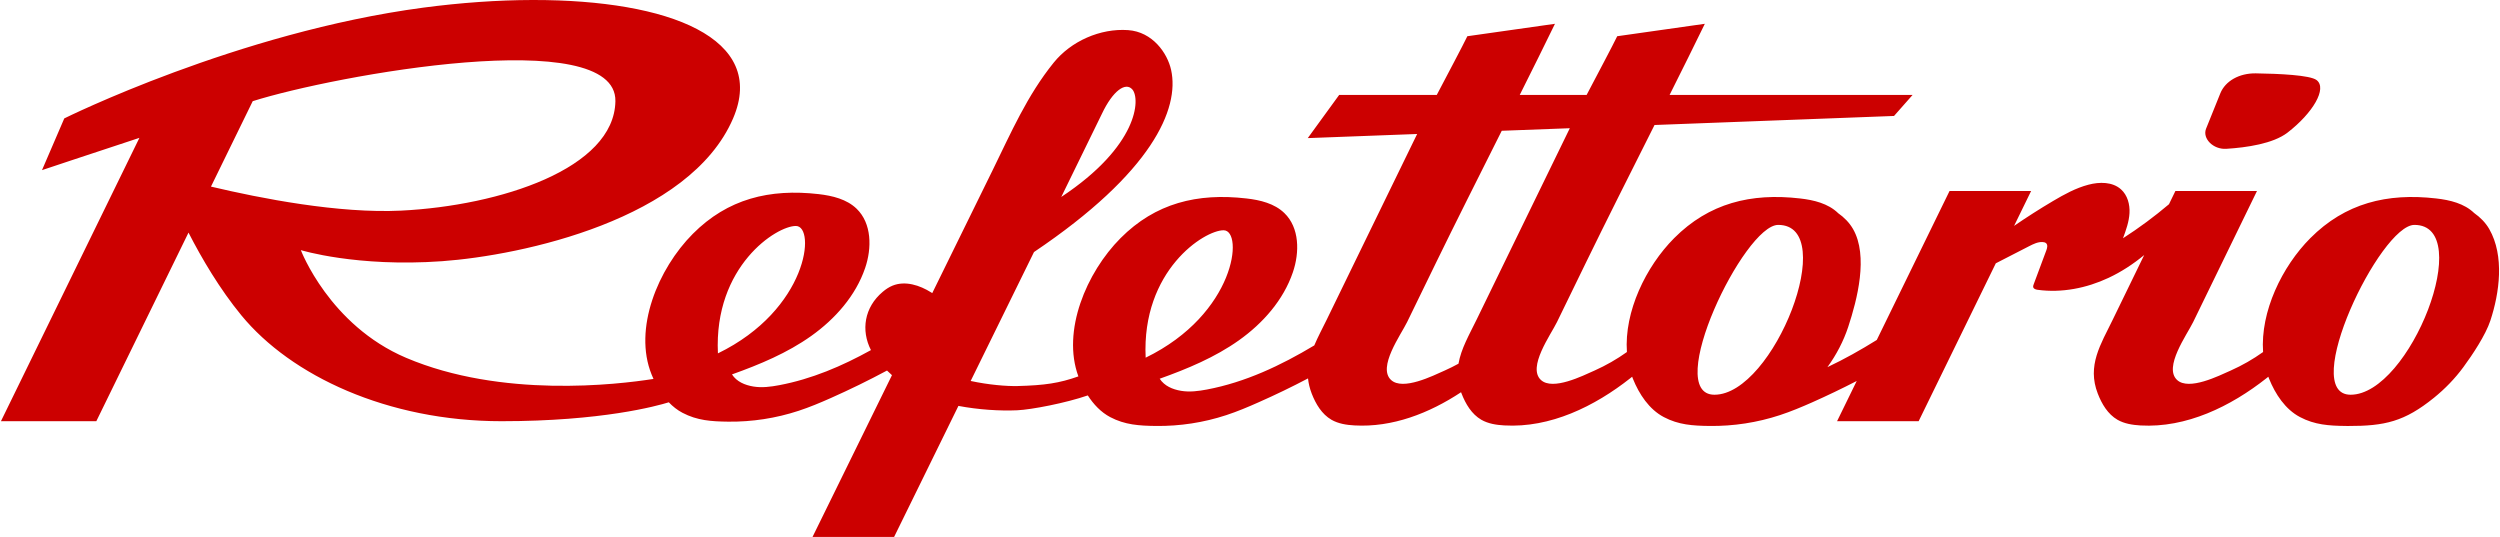 <svg width="149" height="32" viewBox="0 0 149 32" fill="none" xmlns="http://www.w3.org/2000/svg">
<g clip-path="url(#clip0_6071_345)">
<path d="M42.788 21.061C48.158 18.447 48.639 13.48 47.438 13.468C46.291 13.454 42.539 15.861 42.788 21.061ZM132.33 5.566C132.627 4.828 133.456 4.359 134.445 4.372C135.838 4.393 137.676 4.476 138.068 4.772C138.715 5.266 137.853 6.735 136.331 7.908C135.476 8.563 133.903 8.794 132.683 8.87C131.907 8.918 131.248 8.252 131.483 7.667L132.33 5.566ZM79.815 5.657H85.632C86.288 4.405 87.159 2.768 87.454 2.159L92.676 1.418C92.07 2.664 91.346 4.122 90.577 5.657H94.563C95.22 4.405 96.09 2.768 96.386 2.159L101.608 1.418C101.002 2.664 100.278 4.122 99.508 5.657H113.991L112.884 6.911L98.61 7.45C97.157 10.341 95.651 13.332 94.54 15.614C93.958 16.807 93.377 18 92.797 19.193C92.423 19.959 91.018 21.891 91.84 22.647C92.543 23.296 94.328 22.399 95.043 22.081C95.718 21.779 96.362 21.41 96.964 20.981C96.796 18.573 98.093 15.888 99.781 14.192C101.858 12.109 104.355 11.489 107.286 11.828C108.103 11.921 108.954 12.126 109.544 12.695C109.544 12.699 109.545 12.699 109.547 12.7C109.907 12.953 110.219 13.263 110.441 13.649C111.363 15.253 110.693 17.847 110.152 19.488C109.876 20.323 109.452 21.142 108.914 21.882C109.922 21.408 110.901 20.855 111.856 20.262L116.192 11.385H121.054L120.039 13.463C120.796 12.943 121.57 12.448 122.362 11.98C123.03 11.585 123.717 11.207 124.469 11.009C125.129 10.833 125.909 10.831 126.413 11.287C126.8 11.634 126.947 12.185 126.918 12.702C126.889 13.219 126.71 13.714 126.531 14.2C127.488 13.585 128.403 12.907 129.271 12.172L129.653 11.385H134.515C134.515 11.385 131.294 18 130.712 19.195C130.339 19.959 128.934 21.891 129.755 22.647C130.458 23.296 132.243 22.399 132.958 22.081C133.633 21.779 134.279 21.411 134.88 20.981C134.711 18.573 136.008 15.888 137.697 14.192C139.774 12.109 142.27 11.489 145.201 11.828C146.018 11.921 146.869 12.126 147.459 12.695C147.822 12.953 148.134 13.263 148.358 13.649C149.278 15.253 148.968 17.466 148.426 19.108C148.144 19.966 147.357 21.149 146.821 21.876C146.32 22.559 145.723 23.174 145.066 23.706C143.307 25.128 142.14 25.394 139.936 25.389C139.893 25.389 139.849 25.389 139.804 25.387C138.81 25.375 137.959 25.323 137.081 24.858C136.201 24.396 135.609 23.491 135.238 22.574C135.222 22.535 135.207 22.494 135.192 22.453L135.093 22.533C132.946 24.228 130.306 25.514 127.569 25.357C127.095 25.328 126.611 25.253 126.202 25.018C125.625 24.684 125.266 24.075 125.027 23.457C124.379 21.789 125.201 20.527 125.917 19.057L127.794 15.2C127.143 15.737 126.434 16.203 125.668 16.561C124.36 17.174 122.88 17.468 121.446 17.273C121.34 17.258 121.211 17.224 121.182 17.12C121.165 17.063 121.187 17.002 121.207 16.946C121.458 16.271 121.71 15.597 121.961 14.922C122.014 14.781 122.058 14.604 121.951 14.498C121.896 14.448 121.818 14.429 121.743 14.426C121.46 14.409 121.19 14.543 120.94 14.671L118.95 15.693L114.351 25.104H109.489L110.661 22.706C109.787 23.157 108.899 23.582 108.002 23.982C107.373 24.26 106.739 24.526 106.085 24.741C104.735 25.186 103.311 25.404 101.889 25.387C100.895 25.375 100.042 25.323 99.164 24.858C98.286 24.396 97.692 23.491 97.322 22.574C97.305 22.535 97.29 22.494 97.276 22.453L97.177 22.533C95.031 24.228 92.391 25.514 89.654 25.355C89.18 25.328 88.696 25.253 88.287 25.018C87.71 24.684 87.35 24.075 87.11 23.457L87.079 23.377C85.176 24.633 82.982 25.485 80.722 25.355C80.248 25.328 79.764 25.253 79.355 25.018C78.778 24.684 78.418 24.075 78.178 23.457C78.057 23.143 77.987 22.843 77.958 22.553C76.99 23.062 76.006 23.538 75.005 23.98C74.377 24.26 73.743 24.526 73.09 24.741C71.739 25.186 70.315 25.404 68.893 25.387C67.897 25.375 67.046 25.323 66.168 24.86C65.616 24.567 65.176 24.101 64.833 23.567C63.52 24.02 61.472 24.416 60.621 24.453C59.593 24.499 58.324 24.419 57.122 24.192L53.289 32H48.427C49.732 29.341 51.038 26.684 52.344 24.025L53.161 22.36C53.06 22.27 52.962 22.177 52.866 22.084C51.77 22.672 50.649 23.22 49.512 23.725C48.884 24.004 48.25 24.27 47.595 24.485C46.246 24.928 44.821 25.148 43.4 25.131C42.405 25.119 41.554 25.065 40.675 24.602C40.37 24.442 40.099 24.226 39.86 23.977C39.163 24.194 35.874 25.104 29.888 25.104C23.096 25.104 17.34 22.389 14.386 18.795C13.092 17.22 12.025 15.405 11.235 13.863L5.741 25.104H0.056L8.309 8.216C5.142 9.257 2.503 10.14 2.503 10.14L3.831 7.057C3.831 7.057 14.165 1.922 25.238 0.454C27.477 0.158 29.672 0.005 31.727 -3.85222e-06H31.805C39.867 -0.003 45.747 2.274 43.692 7.057C41.109 13.073 31.131 15.222 26.345 15.568C21.252 15.934 17.93 14.907 17.93 14.907C17.93 14.907 19.628 19.383 24.205 21.326C29.885 23.74 36.782 22.926 38.948 22.584C38.907 22.496 38.87 22.406 38.834 22.318C37.734 19.596 39.218 16.019 41.293 13.936C43.368 11.851 45.864 11.233 48.797 11.57C49.612 11.665 50.463 11.87 51.053 12.439C51.961 13.316 51.969 14.785 51.562 15.975C50.997 17.629 49.778 19.006 48.349 20.023C46.92 21.04 45.28 21.723 43.626 22.315C43.905 22.747 44.391 22.952 44.901 23.037C45.411 23.121 45.933 23.053 46.441 22.957C48.374 22.593 50.184 21.821 51.908 20.866C51.307 19.689 51.509 18.317 52.614 17.39C52.791 17.241 52.984 17.11 53.197 17.024C53.947 16.719 54.815 16.997 55.499 17.429L55.562 17.469L59.162 10.141C60.256 7.909 61.22 5.689 62.799 3.735C63.836 2.451 65.578 1.678 67.234 1.795C68.69 1.896 69.577 3.161 69.799 4.171C70.309 6.482 68.67 10.282 61.626 15.022L57.852 22.706C58.919 22.936 59.999 23.025 60.65 23.008C62.267 22.965 63.133 22.837 64.272 22.433C63.278 19.73 64.746 16.241 66.786 14.192C68.863 12.107 71.359 11.489 74.29 11.828C75.107 11.921 75.958 12.127 76.546 12.697C77.455 13.571 77.462 15.041 77.054 16.232C76.49 17.886 75.272 19.264 73.842 20.281C72.413 21.296 70.772 21.981 69.118 22.572C69.4 23.003 69.884 23.209 70.394 23.294C70.904 23.379 71.425 23.311 71.934 23.215C74.219 22.782 76.328 21.788 78.332 20.586C78.543 20.084 78.812 19.584 79.07 19.057C79.755 17.647 80.444 16.236 81.13 14.825L84.462 7.986L77.943 8.231L79.815 5.657ZM93.561 7.642L89.504 7.794C88.108 10.579 86.675 13.422 85.608 15.614L83.865 19.193C83.492 19.959 82.086 21.891 82.908 22.647C83.611 23.296 85.396 22.399 86.111 22.081C86.389 21.957 86.66 21.821 86.926 21.676C87.081 20.786 87.56 19.961 88.002 19.057C88.687 17.647 89.376 16.236 90.062 14.825L93.561 7.642ZM143.898 13.404C141.861 13.404 136.996 23.526 140.096 23.526C143.643 23.526 147.582 13.404 143.898 13.404ZM105.981 13.404C103.945 13.404 99.081 23.526 102.181 23.526C105.727 23.526 109.666 13.404 105.981 13.404ZM63.251 11.739C67.843 8.699 67.979 5.896 67.487 5.33C67.086 4.871 66.327 5.403 65.675 6.779L63.251 11.739ZM68.281 21.318C73.651 18.703 74.132 13.738 72.931 13.724C71.784 13.712 68.032 16.119 68.281 21.318ZM12.574 11.121C15.536 11.824 20.201 12.736 23.91 12.553C29.813 12.258 36.615 10.046 36.678 6.03C36.754 1.418 19.933 4.489 15.062 6.03L12.574 11.121Z" fill="#CC0000"/>
</g>
<defs>
<clipPath id="clip0_6071_345">
<rect width="149" height="32" fill="white"/>
</clipPath>
</defs>
</svg>
